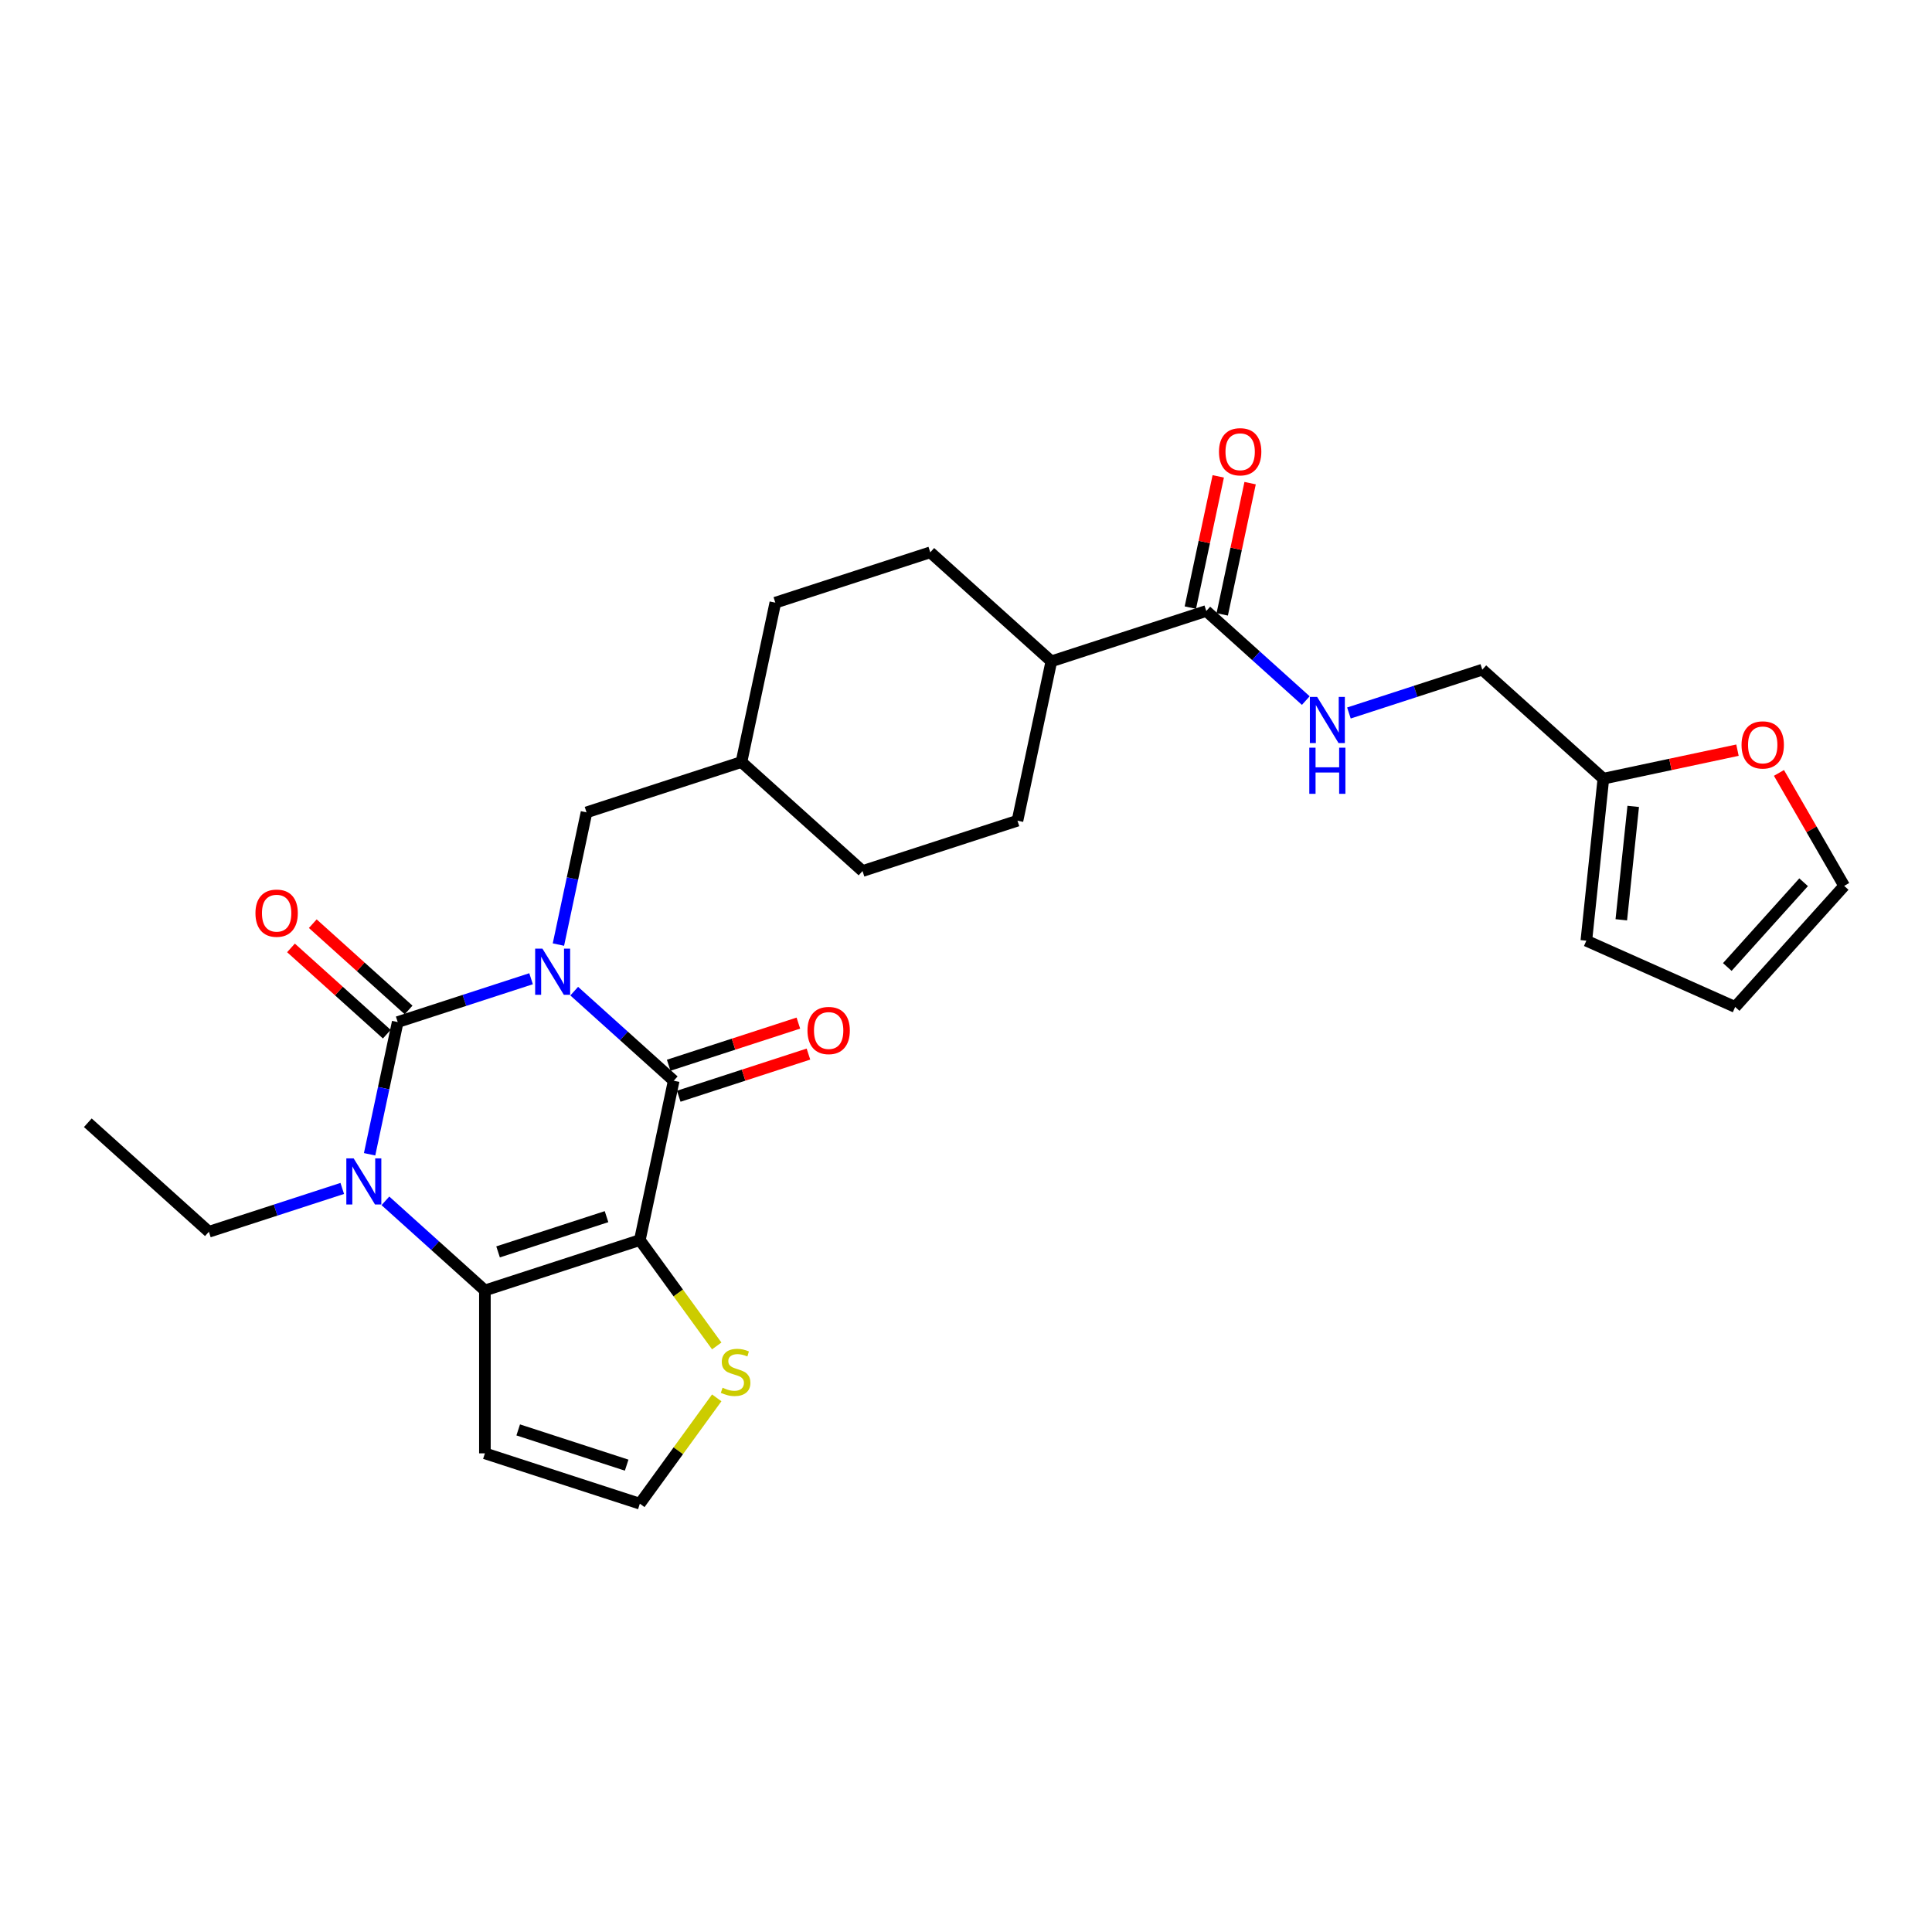 <?xml version='1.0' encoding='iso-8859-1'?>
<svg version='1.1' baseProfile='full'
              xmlns='http://www.w3.org/2000/svg'
                      xmlns:rdkit='http://www.rdkit.org/xml'
                      xmlns:xlink='http://www.w3.org/1999/xlink'
                  xml:space='preserve'
width='1000px' height='1000px' viewBox='0 0 1000 1000'>
<!-- END OF HEADER -->
<rect style='opacity:1.0;fill:#FFFFFF;stroke:none' width='1000' height='1000' x='0' y='0'> </rect>
<path class='bond-0' d='M 274.883,506.59 L 240.367,517.805' style='fill:none;fill-rule:evenodd;stroke:#0000FF;stroke-width:6px;stroke-linecap:butt;stroke-linejoin:miter;stroke-opacity:1' />
<path class='bond-0' d='M 240.367,517.805 L 205.85,529.02' style='fill:none;fill-rule:evenodd;stroke:#000000;stroke-width:6px;stroke-linecap:butt;stroke-linejoin:miter;stroke-opacity:1' />
<path class='bond-2' d='M 297.213,513.015 L 322.963,536.201' style='fill:none;fill-rule:evenodd;stroke:#0000FF;stroke-width:6px;stroke-linecap:butt;stroke-linejoin:miter;stroke-opacity:1' />
<path class='bond-2' d='M 322.963,536.201 L 348.714,559.386' style='fill:none;fill-rule:evenodd;stroke:#000000;stroke-width:6px;stroke-linecap:butt;stroke-linejoin:miter;stroke-opacity:1' />
<path class='bond-8' d='M 289.034,488.913 L 296.307,454.697' style='fill:none;fill-rule:evenodd;stroke:#0000FF;stroke-width:6px;stroke-linecap:butt;stroke-linejoin:miter;stroke-opacity:1' />
<path class='bond-8' d='M 296.307,454.697 L 303.58,420.48' style='fill:none;fill-rule:evenodd;stroke:#000000;stroke-width:6px;stroke-linecap:butt;stroke-linejoin:miter;stroke-opacity:1' />
<path class='bond-3' d='M 205.85,529.02 L 198.577,563.237' style='fill:none;fill-rule:evenodd;stroke:#000000;stroke-width:6px;stroke-linecap:butt;stroke-linejoin:miter;stroke-opacity:1' />
<path class='bond-3' d='M 198.577,563.237 L 191.304,597.454' style='fill:none;fill-rule:evenodd;stroke:#0000FF;stroke-width:6px;stroke-linecap:butt;stroke-linejoin:miter;stroke-opacity:1' />
<path class='bond-9' d='M 211.493,522.753 L 186.695,500.425' style='fill:none;fill-rule:evenodd;stroke:#000000;stroke-width:6px;stroke-linecap:butt;stroke-linejoin:miter;stroke-opacity:1' />
<path class='bond-9' d='M 186.695,500.425 L 161.897,478.097' style='fill:none;fill-rule:evenodd;stroke:#FF0000;stroke-width:6px;stroke-linecap:butt;stroke-linejoin:miter;stroke-opacity:1' />
<path class='bond-9' d='M 200.208,535.286 L 175.41,512.958' style='fill:none;fill-rule:evenodd;stroke:#000000;stroke-width:6px;stroke-linecap:butt;stroke-linejoin:miter;stroke-opacity:1' />
<path class='bond-9' d='M 175.41,512.958 L 150.612,490.631' style='fill:none;fill-rule:evenodd;stroke:#FF0000;stroke-width:6px;stroke-linecap:butt;stroke-linejoin:miter;stroke-opacity:1' />
<path class='bond-1' d='M 331.182,641.869 L 348.714,559.386' style='fill:none;fill-rule:evenodd;stroke:#000000;stroke-width:6px;stroke-linecap:butt;stroke-linejoin:miter;stroke-opacity:1' />
<path class='bond-4' d='M 331.182,641.869 L 250.984,667.927' style='fill:none;fill-rule:evenodd;stroke:#000000;stroke-width:6px;stroke-linecap:butt;stroke-linejoin:miter;stroke-opacity:1' />
<path class='bond-4' d='M 313.94,629.738 L 257.802,647.978' style='fill:none;fill-rule:evenodd;stroke:#000000;stroke-width:6px;stroke-linecap:butt;stroke-linejoin:miter;stroke-opacity:1' />
<path class='bond-5' d='M 331.182,641.869 L 351.082,669.259' style='fill:none;fill-rule:evenodd;stroke:#000000;stroke-width:6px;stroke-linecap:butt;stroke-linejoin:miter;stroke-opacity:1' />
<path class='bond-5' d='M 351.082,669.259 L 370.982,696.649' style='fill:none;fill-rule:evenodd;stroke:#CCCC00;stroke-width:6px;stroke-linecap:butt;stroke-linejoin:miter;stroke-opacity:1' />
<path class='bond-12' d='M 351.319,567.406 L 384.883,556.501' style='fill:none;fill-rule:evenodd;stroke:#000000;stroke-width:6px;stroke-linecap:butt;stroke-linejoin:miter;stroke-opacity:1' />
<path class='bond-12' d='M 384.883,556.501 L 418.447,545.595' style='fill:none;fill-rule:evenodd;stroke:#FF0000;stroke-width:6px;stroke-linecap:butt;stroke-linejoin:miter;stroke-opacity:1' />
<path class='bond-12' d='M 346.108,551.367 L 379.672,540.461' style='fill:none;fill-rule:evenodd;stroke:#000000;stroke-width:6px;stroke-linecap:butt;stroke-linejoin:miter;stroke-opacity:1' />
<path class='bond-12' d='M 379.672,540.461 L 413.235,529.556' style='fill:none;fill-rule:evenodd;stroke:#FF0000;stroke-width:6px;stroke-linecap:butt;stroke-linejoin:miter;stroke-opacity:1' />
<path class='bond-23' d='M 177.153,615.13 L 142.637,626.345' style='fill:none;fill-rule:evenodd;stroke:#0000FF;stroke-width:6px;stroke-linecap:butt;stroke-linejoin:miter;stroke-opacity:1' />
<path class='bond-23' d='M 142.637,626.345 L 108.12,637.56' style='fill:none;fill-rule:evenodd;stroke:#000000;stroke-width:6px;stroke-linecap:butt;stroke-linejoin:miter;stroke-opacity:1' />
<path class='bond-28' d='M 199.483,621.555 L 225.233,644.741' style='fill:none;fill-rule:evenodd;stroke:#0000FF;stroke-width:6px;stroke-linecap:butt;stroke-linejoin:miter;stroke-opacity:1' />
<path class='bond-28' d='M 225.233,644.741 L 250.984,667.927' style='fill:none;fill-rule:evenodd;stroke:#000000;stroke-width:6px;stroke-linecap:butt;stroke-linejoin:miter;stroke-opacity:1' />
<path class='bond-6' d='M 250.984,667.927 L 250.984,752.252' style='fill:none;fill-rule:evenodd;stroke:#000000;stroke-width:6px;stroke-linecap:butt;stroke-linejoin:miter;stroke-opacity:1' />
<path class='bond-10' d='M 370.982,723.529 L 351.082,750.919' style='fill:none;fill-rule:evenodd;stroke:#CCCC00;stroke-width:6px;stroke-linecap:butt;stroke-linejoin:miter;stroke-opacity:1' />
<path class='bond-10' d='M 351.082,750.919 L 331.182,778.309' style='fill:none;fill-rule:evenodd;stroke:#000000;stroke-width:6px;stroke-linecap:butt;stroke-linejoin:miter;stroke-opacity:1' />
<path class='bond-30' d='M 250.984,752.252 L 331.182,778.309' style='fill:none;fill-rule:evenodd;stroke:#000000;stroke-width:6px;stroke-linecap:butt;stroke-linejoin:miter;stroke-opacity:1' />
<path class='bond-30' d='M 268.225,740.121 L 324.363,758.361' style='fill:none;fill-rule:evenodd;stroke:#000000;stroke-width:6px;stroke-linecap:butt;stroke-linejoin:miter;stroke-opacity:1' />
<path class='bond-7' d='M 624.371,316.248 L 544.174,342.306' style='fill:none;fill-rule:evenodd;stroke:#000000;stroke-width:6px;stroke-linecap:butt;stroke-linejoin:miter;stroke-opacity:1' />
<path class='bond-11' d='M 624.371,316.248 L 650.122,339.434' style='fill:none;fill-rule:evenodd;stroke:#000000;stroke-width:6px;stroke-linecap:butt;stroke-linejoin:miter;stroke-opacity:1' />
<path class='bond-11' d='M 650.122,339.434 L 675.873,362.62' style='fill:none;fill-rule:evenodd;stroke:#0000FF;stroke-width:6px;stroke-linecap:butt;stroke-linejoin:miter;stroke-opacity:1' />
<path class='bond-16' d='M 632.62,318.001 L 639.839,284.038' style='fill:none;fill-rule:evenodd;stroke:#000000;stroke-width:6px;stroke-linecap:butt;stroke-linejoin:miter;stroke-opacity:1' />
<path class='bond-16' d='M 639.839,284.038 L 647.058,250.074' style='fill:none;fill-rule:evenodd;stroke:#FF0000;stroke-width:6px;stroke-linecap:butt;stroke-linejoin:miter;stroke-opacity:1' />
<path class='bond-16' d='M 616.123,314.495 L 623.343,280.531' style='fill:none;fill-rule:evenodd;stroke:#000000;stroke-width:6px;stroke-linecap:butt;stroke-linejoin:miter;stroke-opacity:1' />
<path class='bond-16' d='M 623.343,280.531 L 630.562,246.567' style='fill:none;fill-rule:evenodd;stroke:#FF0000;stroke-width:6px;stroke-linecap:butt;stroke-linejoin:miter;stroke-opacity:1' />
<path class='bond-24' d='M 303.58,420.48 L 383.778,394.422' style='fill:none;fill-rule:evenodd;stroke:#000000;stroke-width:6px;stroke-linecap:butt;stroke-linejoin:miter;stroke-opacity:1' />
<path class='bond-20' d='M 698.202,369.045 L 732.718,357.83' style='fill:none;fill-rule:evenodd;stroke:#0000FF;stroke-width:6px;stroke-linecap:butt;stroke-linejoin:miter;stroke-opacity:1' />
<path class='bond-20' d='M 732.718,357.83 L 767.235,346.615' style='fill:none;fill-rule:evenodd;stroke:#000000;stroke-width:6px;stroke-linecap:butt;stroke-linejoin:miter;stroke-opacity:1' />
<path class='bond-13' d='M 829.901,403.039 L 767.235,346.615' style='fill:none;fill-rule:evenodd;stroke:#000000;stroke-width:6px;stroke-linecap:butt;stroke-linejoin:miter;stroke-opacity:1' />
<path class='bond-14' d='M 829.901,403.039 L 864.607,395.662' style='fill:none;fill-rule:evenodd;stroke:#000000;stroke-width:6px;stroke-linecap:butt;stroke-linejoin:miter;stroke-opacity:1' />
<path class='bond-14' d='M 864.607,395.662 L 899.313,388.285' style='fill:none;fill-rule:evenodd;stroke:#FF0000;stroke-width:6px;stroke-linecap:butt;stroke-linejoin:miter;stroke-opacity:1' />
<path class='bond-17' d='M 829.901,403.039 L 821.086,486.902' style='fill:none;fill-rule:evenodd;stroke:#000000;stroke-width:6px;stroke-linecap:butt;stroke-linejoin:miter;stroke-opacity:1' />
<path class='bond-17' d='M 845.351,417.382 L 839.181,476.086' style='fill:none;fill-rule:evenodd;stroke:#000000;stroke-width:6px;stroke-linecap:butt;stroke-linejoin:miter;stroke-opacity:1' />
<path class='bond-18' d='M 920.786,400.062 L 937.666,429.298' style='fill:none;fill-rule:evenodd;stroke:#FF0000;stroke-width:6px;stroke-linecap:butt;stroke-linejoin:miter;stroke-opacity:1' />
<path class='bond-18' d='M 937.666,429.298 L 954.545,458.535' style='fill:none;fill-rule:evenodd;stroke:#000000;stroke-width:6px;stroke-linecap:butt;stroke-linejoin:miter;stroke-opacity:1' />
<path class='bond-15' d='M 544.174,342.306 L 481.508,285.882' style='fill:none;fill-rule:evenodd;stroke:#000000;stroke-width:6px;stroke-linecap:butt;stroke-linejoin:miter;stroke-opacity:1' />
<path class='bond-29' d='M 544.174,342.306 L 526.642,424.788' style='fill:none;fill-rule:evenodd;stroke:#000000;stroke-width:6px;stroke-linecap:butt;stroke-linejoin:miter;stroke-opacity:1' />
<path class='bond-19' d='M 821.086,486.902 L 898.121,521.2' style='fill:none;fill-rule:evenodd;stroke:#000000;stroke-width:6px;stroke-linecap:butt;stroke-linejoin:miter;stroke-opacity:1' />
<path class='bond-31' d='M 954.545,458.535 L 898.121,521.2' style='fill:none;fill-rule:evenodd;stroke:#000000;stroke-width:6px;stroke-linecap:butt;stroke-linejoin:miter;stroke-opacity:1' />
<path class='bond-31' d='M 933.549,456.65 L 894.052,500.516' style='fill:none;fill-rule:evenodd;stroke:#000000;stroke-width:6px;stroke-linecap:butt;stroke-linejoin:miter;stroke-opacity:1' />
<path class='bond-21' d='M 481.508,285.882 L 401.31,311.94' style='fill:none;fill-rule:evenodd;stroke:#000000;stroke-width:6px;stroke-linecap:butt;stroke-linejoin:miter;stroke-opacity:1' />
<path class='bond-22' d='M 526.642,424.788 L 446.444,450.846' style='fill:none;fill-rule:evenodd;stroke:#000000;stroke-width:6px;stroke-linecap:butt;stroke-linejoin:miter;stroke-opacity:1' />
<path class='bond-27' d='M 108.12,637.56 L 45.455,581.136' style='fill:none;fill-rule:evenodd;stroke:#000000;stroke-width:6px;stroke-linecap:butt;stroke-linejoin:miter;stroke-opacity:1' />
<path class='bond-25' d='M 383.778,394.422 L 446.444,450.846' style='fill:none;fill-rule:evenodd;stroke:#000000;stroke-width:6px;stroke-linecap:butt;stroke-linejoin:miter;stroke-opacity:1' />
<path class='bond-26' d='M 383.778,394.422 L 401.31,311.94' style='fill:none;fill-rule:evenodd;stroke:#000000;stroke-width:6px;stroke-linecap:butt;stroke-linejoin:miter;stroke-opacity:1' />
<path  class='atom-0' d='M 280.769 491.022
L 288.595 503.67
Q 289.37 504.918, 290.618 507.178
Q 291.866 509.438, 291.934 509.573
L 291.934 491.022
L 295.105 491.022
L 295.105 514.902
L 291.833 514.902
L 283.434 501.073
Q 282.456 499.454, 281.41 497.599
Q 280.398 495.744, 280.095 495.17
L 280.095 514.902
L 276.992 514.902
L 276.992 491.022
L 280.769 491.022
' fill='#0000FF'/>
<path  class='atom-4' d='M 183.039 599.562
L 190.865 612.21
Q 191.64 613.458, 192.888 615.718
Q 194.136 617.978, 194.204 618.113
L 194.204 599.562
L 197.375 599.562
L 197.375 623.443
L 194.103 623.443
L 185.704 609.613
Q 184.726 607.994, 183.68 606.139
Q 182.668 604.284, 182.365 603.71
L 182.365 623.443
L 179.262 623.443
L 179.262 599.562
L 183.039 599.562
' fill='#0000FF'/>
<path  class='atom-6' d='M 374.001 718.285
Q 374.27 718.387, 375.383 718.859
Q 376.497 719.331, 377.711 719.635
Q 378.959 719.904, 380.173 719.904
Q 382.433 719.904, 383.749 718.825
Q 385.064 717.712, 385.064 715.789
Q 385.064 714.474, 384.389 713.664
Q 383.749 712.855, 382.737 712.416
Q 381.725 711.978, 380.038 711.472
Q 377.913 710.831, 376.631 710.224
Q 375.383 709.617, 374.473 708.335
Q 373.596 707.053, 373.596 704.895
Q 373.596 701.893, 375.62 700.037
Q 377.677 698.182, 381.725 698.182
Q 384.491 698.182, 387.627 699.498
L 386.852 702.095
Q 383.985 700.914, 381.826 700.914
Q 379.499 700.914, 378.217 701.893
Q 376.935 702.837, 376.969 704.49
Q 376.969 705.772, 377.61 706.547
Q 378.284 707.323, 379.229 707.762
Q 380.207 708.2, 381.826 708.706
Q 383.985 709.381, 385.266 710.055
Q 386.548 710.73, 387.459 712.113
Q 388.403 713.462, 388.403 715.789
Q 388.403 719.095, 386.177 720.883
Q 383.985 722.637, 380.308 722.637
Q 378.183 722.637, 376.564 722.164
Q 374.979 721.726, 373.09 720.95
L 374.001 718.285
' fill='#CCCC00'/>
<path  class='atom-10' d='M 132.222 472.663
Q 132.222 466.929, 135.056 463.724
Q 137.889 460.52, 143.185 460.52
Q 148.48 460.52, 151.313 463.724
Q 154.147 466.929, 154.147 472.663
Q 154.147 478.464, 151.28 481.77
Q 148.413 485.042, 143.185 485.042
Q 137.923 485.042, 135.056 481.77
Q 132.222 478.498, 132.222 472.663
M 143.185 482.343
Q 146.827 482.343, 148.784 479.915
Q 150.774 477.453, 150.774 472.663
Q 150.774 467.974, 148.784 465.613
Q 146.827 463.218, 143.185 463.218
Q 139.542 463.218, 137.552 465.58
Q 135.595 467.941, 135.595 472.663
Q 135.595 477.486, 137.552 479.915
Q 139.542 482.343, 143.185 482.343
' fill='#FF0000'/>
<path  class='atom-12' d='M 681.758 360.732
L 689.584 373.381
Q 690.36 374.629, 691.608 376.889
Q 692.856 379.149, 692.923 379.284
L 692.923 360.732
L 696.094 360.732
L 696.094 384.613
L 692.822 384.613
L 684.423 370.784
Q 683.445 369.165, 682.399 367.31
Q 681.387 365.454, 681.084 364.881
L 681.084 384.613
L 677.981 384.613
L 677.981 360.732
L 681.758 360.732
' fill='#0000FF'/>
<path  class='atom-12' d='M 677.694 387.001
L 680.932 387.001
L 680.932 397.154
L 693.142 397.154
L 693.142 387.001
L 696.38 387.001
L 696.38 410.882
L 693.142 410.882
L 693.142 399.852
L 680.932 399.852
L 680.932 410.882
L 677.694 410.882
L 677.694 387.001
' fill='#0000FF'/>
<path  class='atom-13' d='M 417.949 533.396
Q 417.949 527.662, 420.783 524.458
Q 423.616 521.253, 428.912 521.253
Q 434.207 521.253, 437.04 524.458
Q 439.874 527.662, 439.874 533.396
Q 439.874 539.198, 437.007 542.503
Q 434.14 545.775, 428.912 545.775
Q 423.65 545.775, 420.783 542.503
Q 417.949 539.231, 417.949 533.396
M 428.912 543.077
Q 432.554 543.077, 434.511 540.648
Q 436.501 538.186, 436.501 533.396
Q 436.501 528.708, 434.511 526.346
Q 432.554 523.952, 428.912 523.952
Q 425.269 523.952, 423.279 526.313
Q 421.322 528.674, 421.322 533.396
Q 421.322 538.219, 423.279 540.648
Q 425.269 543.077, 428.912 543.077
' fill='#FF0000'/>
<path  class='atom-15' d='M 901.421 385.575
Q 901.421 379.84, 904.254 376.636
Q 907.087 373.432, 912.383 373.432
Q 917.679 373.432, 920.512 376.636
Q 923.345 379.84, 923.345 385.575
Q 923.345 391.376, 920.478 394.682
Q 917.611 397.953, 912.383 397.953
Q 907.121 397.953, 904.254 394.682
Q 901.421 391.41, 901.421 385.575
M 912.383 395.255
Q 916.026 395.255, 917.982 392.827
Q 919.972 390.364, 919.972 385.575
Q 919.972 380.886, 917.982 378.525
Q 916.026 376.13, 912.383 376.13
Q 908.74 376.13, 906.75 378.491
Q 904.794 380.852, 904.794 385.575
Q 904.794 390.398, 906.75 392.827
Q 908.74 395.255, 912.383 395.255
' fill='#FF0000'/>
<path  class='atom-17' d='M 630.941 233.833
Q 630.941 228.099, 633.775 224.895
Q 636.608 221.691, 641.904 221.691
Q 647.199 221.691, 650.033 224.895
Q 652.866 228.099, 652.866 233.833
Q 652.866 239.635, 649.999 242.941
Q 647.132 246.212, 641.904 246.212
Q 636.642 246.212, 633.775 242.941
Q 630.941 239.669, 630.941 233.833
M 641.904 243.514
Q 645.546 243.514, 647.503 241.085
Q 649.493 238.623, 649.493 233.833
Q 649.493 229.145, 647.503 226.784
Q 645.546 224.389, 641.904 224.389
Q 638.261 224.389, 636.271 226.75
Q 634.314 229.111, 634.314 233.833
Q 634.314 238.657, 636.271 241.085
Q 638.261 243.514, 641.904 243.514
' fill='#FF0000'/>
</svg>
